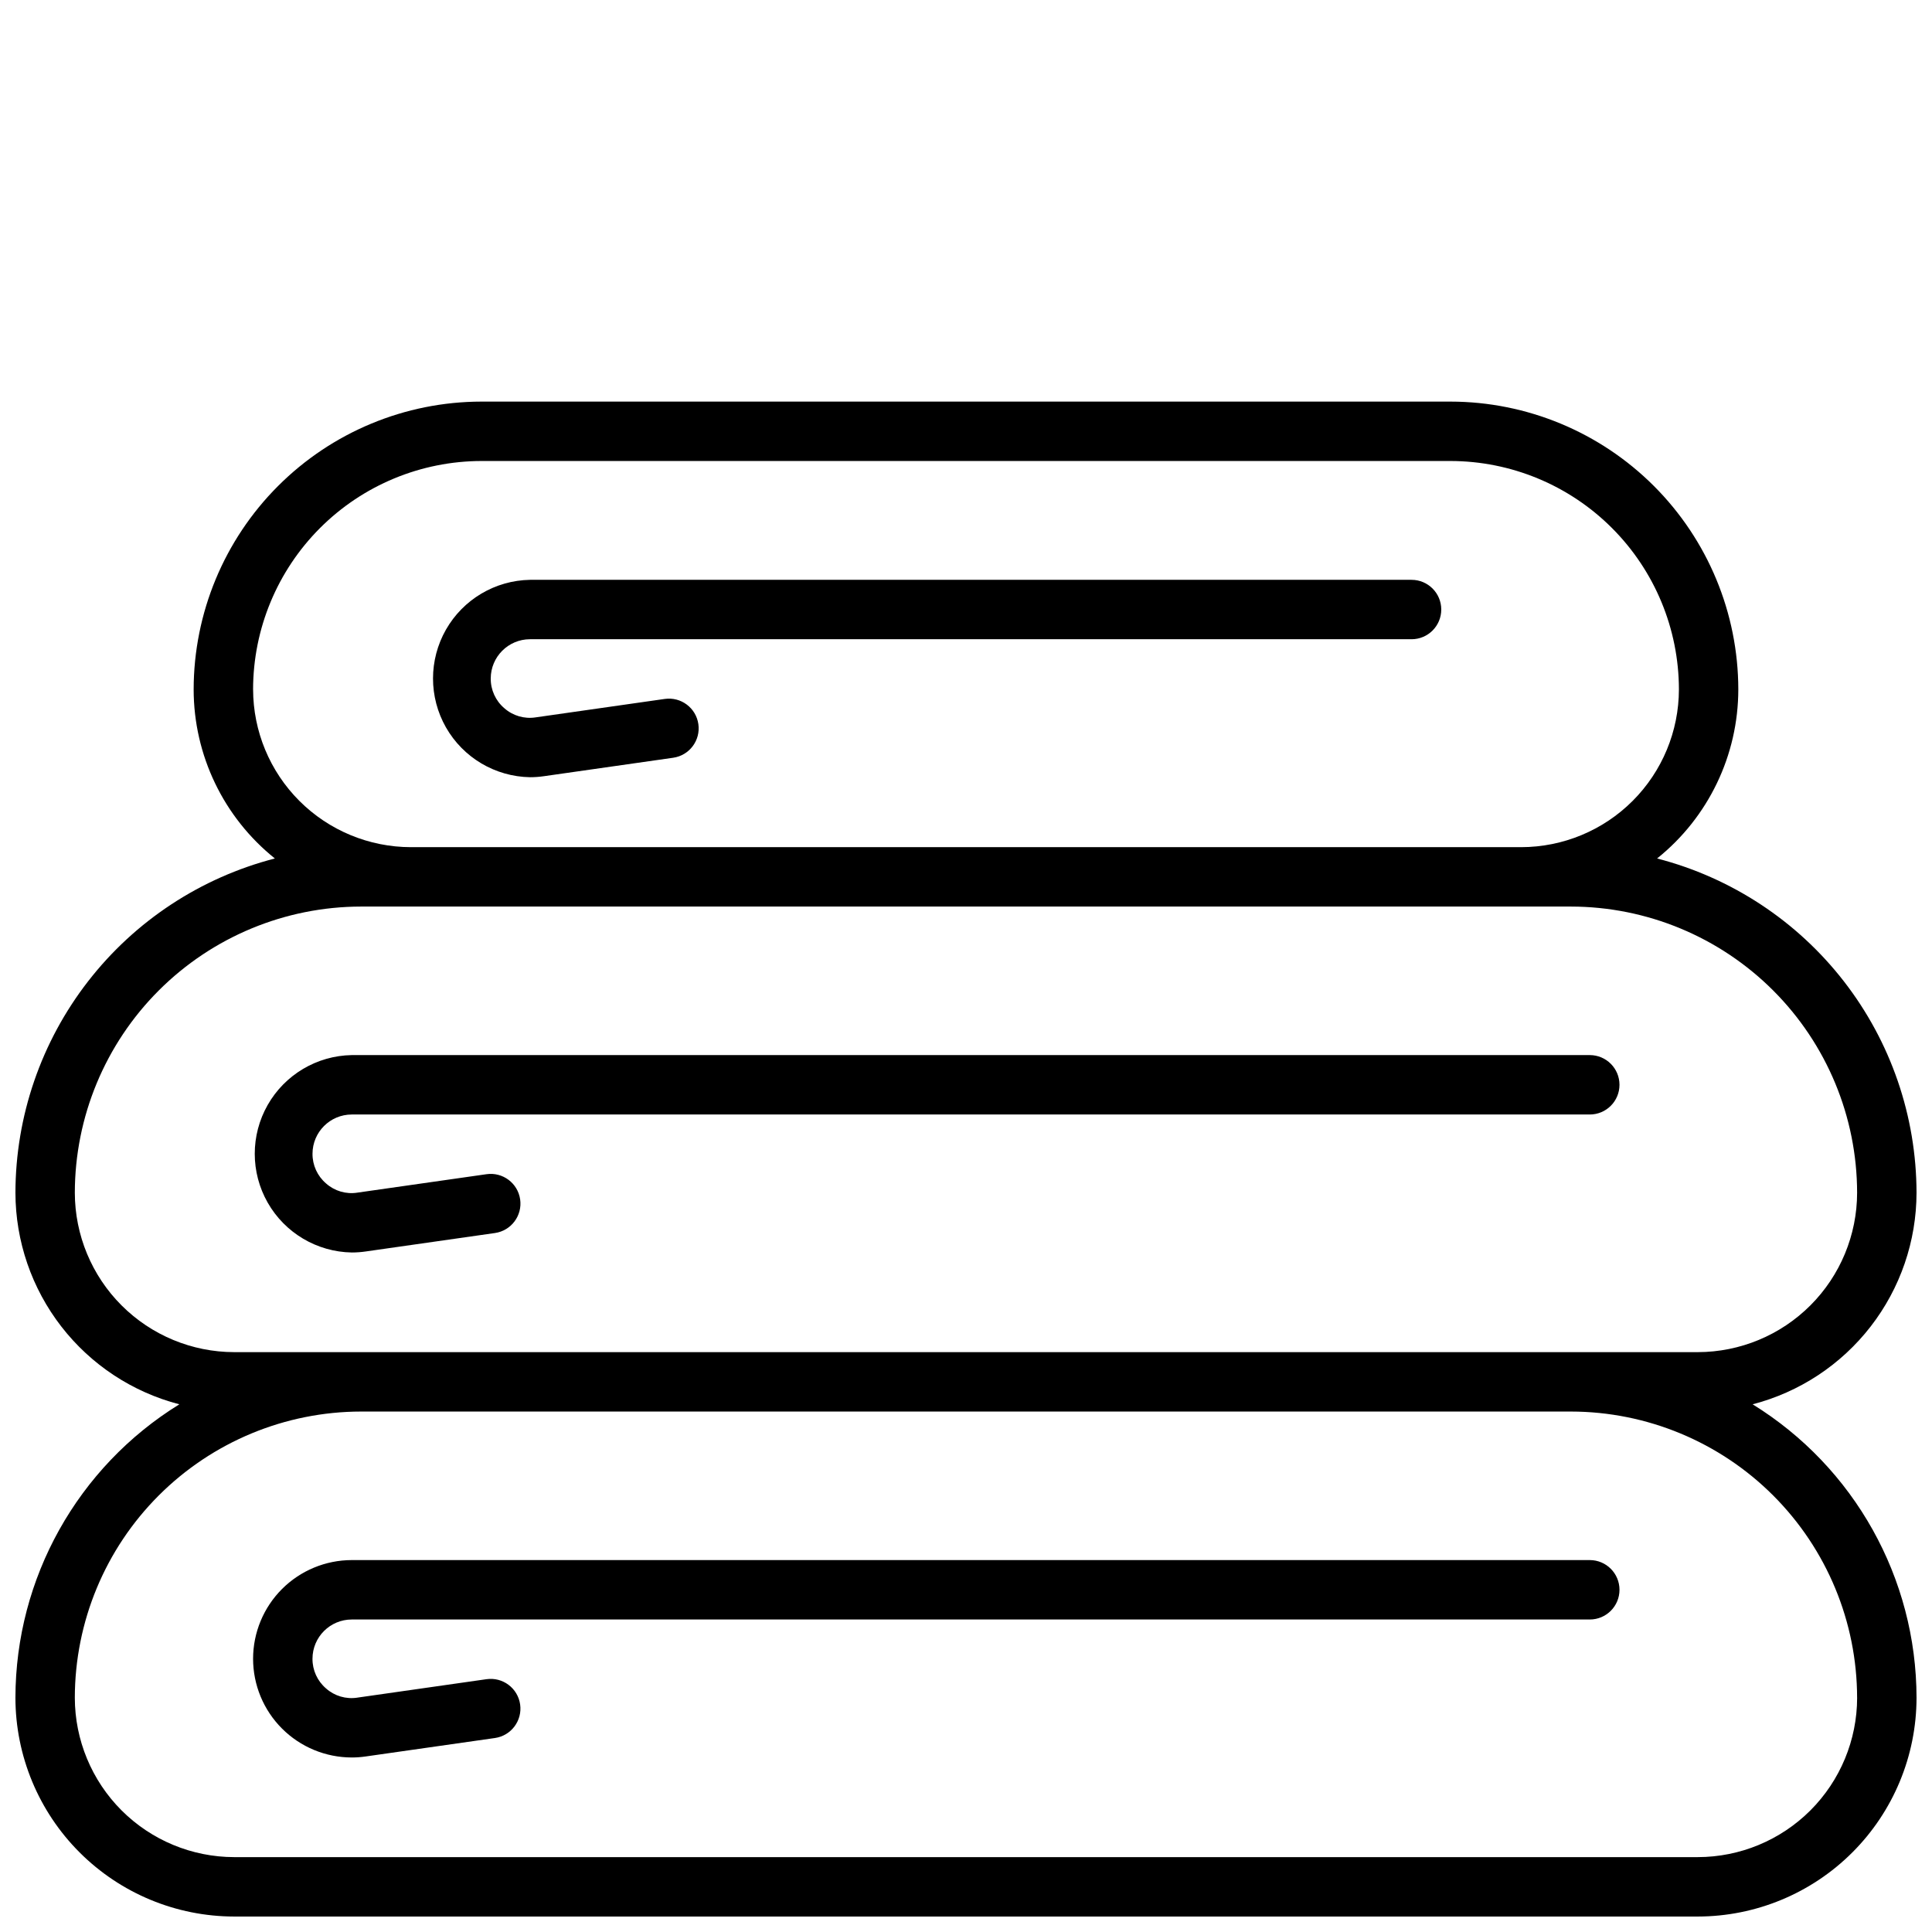 <?xml version="1.0" encoding="UTF-8"?>
<!-- The Best Svg Icon site in the world: iconSvg.co, Visit us! https://iconsvg.co -->
<svg width="800px" height="800px" version="1.1" viewBox="144 144 512 512" xmlns="http://www.w3.org/2000/svg">
 <defs>
  <clipPath id="a">
   <path d="m148.09 250h503.81v401.9h-503.81z"/>
  </clipPath>
 </defs>
 <path d="m211.07 583.59c0 6.934 2.758 13.586 7.656 18.488 4.902 4.906 11.551 7.664 18.488 7.672 1.238 0 2.477-0.09 3.707-0.27l34.242-4.887c4.305-0.617 7.293-4.609 6.676-8.914-0.617-4.301-4.606-7.293-8.91-6.676l-34.234 4.887-0.004 0.004c-2.988 0.465-6.027-0.43-8.289-2.441-2.301-1.965-3.613-4.844-3.59-7.871 0.012-5.742 4.664-10.395 10.41-10.398h328.09c4.348 0 7.871-3.523 7.871-7.871s-3.523-7.875-7.871-7.875h-328.09c-6.938 0.008-13.582 2.766-18.488 7.668-4.902 4.902-7.656 11.551-7.664 18.484z"/>
 <g clip-path="url(#a)">
  <path d="m651.9 460.1c-0.035-20.293-6.809-40.004-19.25-56.035s-29.852-27.484-49.504-32.559c13.602-10.898 21.516-27.383 21.523-44.812-0.027-20.219-8.07-39.602-22.367-53.898-14.297-14.301-33.68-22.344-53.898-22.367h-256.82c-20.219 0.023-39.602 8.066-53.898 22.367-14.297 14.297-22.34 33.68-22.367 53.898 0.008 17.43 7.926 33.914 21.523 44.812-19.648 5.074-37.062 16.527-49.504 32.559s-19.215 35.742-19.25 56.035c0.023 12.832 4.297 25.293 12.156 35.438 7.859 10.145 18.859 17.395 31.281 20.617-26.965 16.656-43.398 46.074-43.438 77.77 0.016 15.371 6.129 30.109 17 40.977 10.867 10.871 25.605 16.984 40.977 17h387.86c15.371-0.016 30.109-6.129 40.977-17 10.871-10.867 16.984-25.605 17-40.977-0.039-31.695-16.473-61.113-43.438-77.77 12.422-3.223 23.422-10.473 31.281-20.617 7.859-10.145 12.137-22.605 12.156-35.438zm-440.83-133.41c0.023-16.043 6.41-31.422 17.754-42.77 11.344-11.344 26.723-17.727 42.766-17.75h256.82c16.043 0.023 31.422 6.406 42.766 17.75 11.348 11.348 17.73 26.727 17.754 42.77-0.012 11.086-4.422 21.715-12.262 29.555-7.836 7.84-18.465 12.246-29.555 12.262h-294.22c-11.086-0.016-21.715-4.422-29.555-12.262-7.84-7.84-12.25-18.469-12.262-29.555zm425.09 267.23c-0.012 11.195-4.469 21.934-12.383 29.852-7.918 7.914-18.656 12.371-29.852 12.383h-387.86c-11.195-0.012-21.93-4.469-29.848-12.383-7.918-7.918-12.371-18.656-12.387-29.852 0.023-20.109 8.023-39.387 22.242-53.605s33.496-22.219 53.605-22.242h320.63c20.109 0.023 39.387 8.023 53.605 22.242s22.219 33.496 22.242 53.605zm-42.234-91.59h-387.86c-11.195-0.012-21.93-4.469-29.848-12.387-7.918-7.914-12.371-18.652-12.387-29.848 0.023-20.109 8.023-39.387 22.242-53.605s33.496-22.219 53.605-22.242h320.63c20.109 0.023 39.387 8.023 53.605 22.242s22.219 33.496 22.242 53.605c-0.012 11.195-4.469 21.934-12.383 29.848-7.918 7.918-18.656 12.375-29.852 12.387z"/>
 </g>
 <path d="m565.31 423.61h-328.09c-9.238 0.16-17.703 5.18-22.277 13.207-4.574 8.027-4.574 17.871 0 25.898 4.574 8.023 13.039 13.047 22.277 13.207 1.238 0 2.477-0.09 3.707-0.27l34.242-4.887c4.305-0.617 7.293-4.609 6.676-8.914-0.617-4.301-4.606-7.293-8.91-6.676l-34.234 4.887-0.004 0.004c-2.988 0.469-6.027-0.426-8.289-2.441-2.301-1.965-3.613-4.844-3.59-7.871 0.012-5.738 4.66-10.391 10.402-10.398h328.09c4.348 0 7.871-3.523 7.871-7.871 0-4.348-3.523-7.875-7.871-7.875z"/>
 <path d="m284.45 349.97c1.242 0 2.481-0.09 3.707-0.27l34.242-4.887c4.305-0.617 7.293-4.609 6.676-8.91-0.617-4.305-4.606-7.293-8.91-6.676l-34.234 4.887c-2.988 0.461-6.027-0.434-8.289-2.441-2.301-1.961-3.617-4.844-3.59-7.871 0.008-5.742 4.664-10.395 10.406-10.398h233.62c4.348 0 7.871-3.523 7.871-7.871s-3.523-7.871-7.871-7.871h-233.62c-9.238 0.16-17.703 5.18-22.277 13.203-4.57 8.027-4.57 17.871 0 25.898 4.574 8.027 13.039 13.047 22.277 13.207z"/>
</svg>